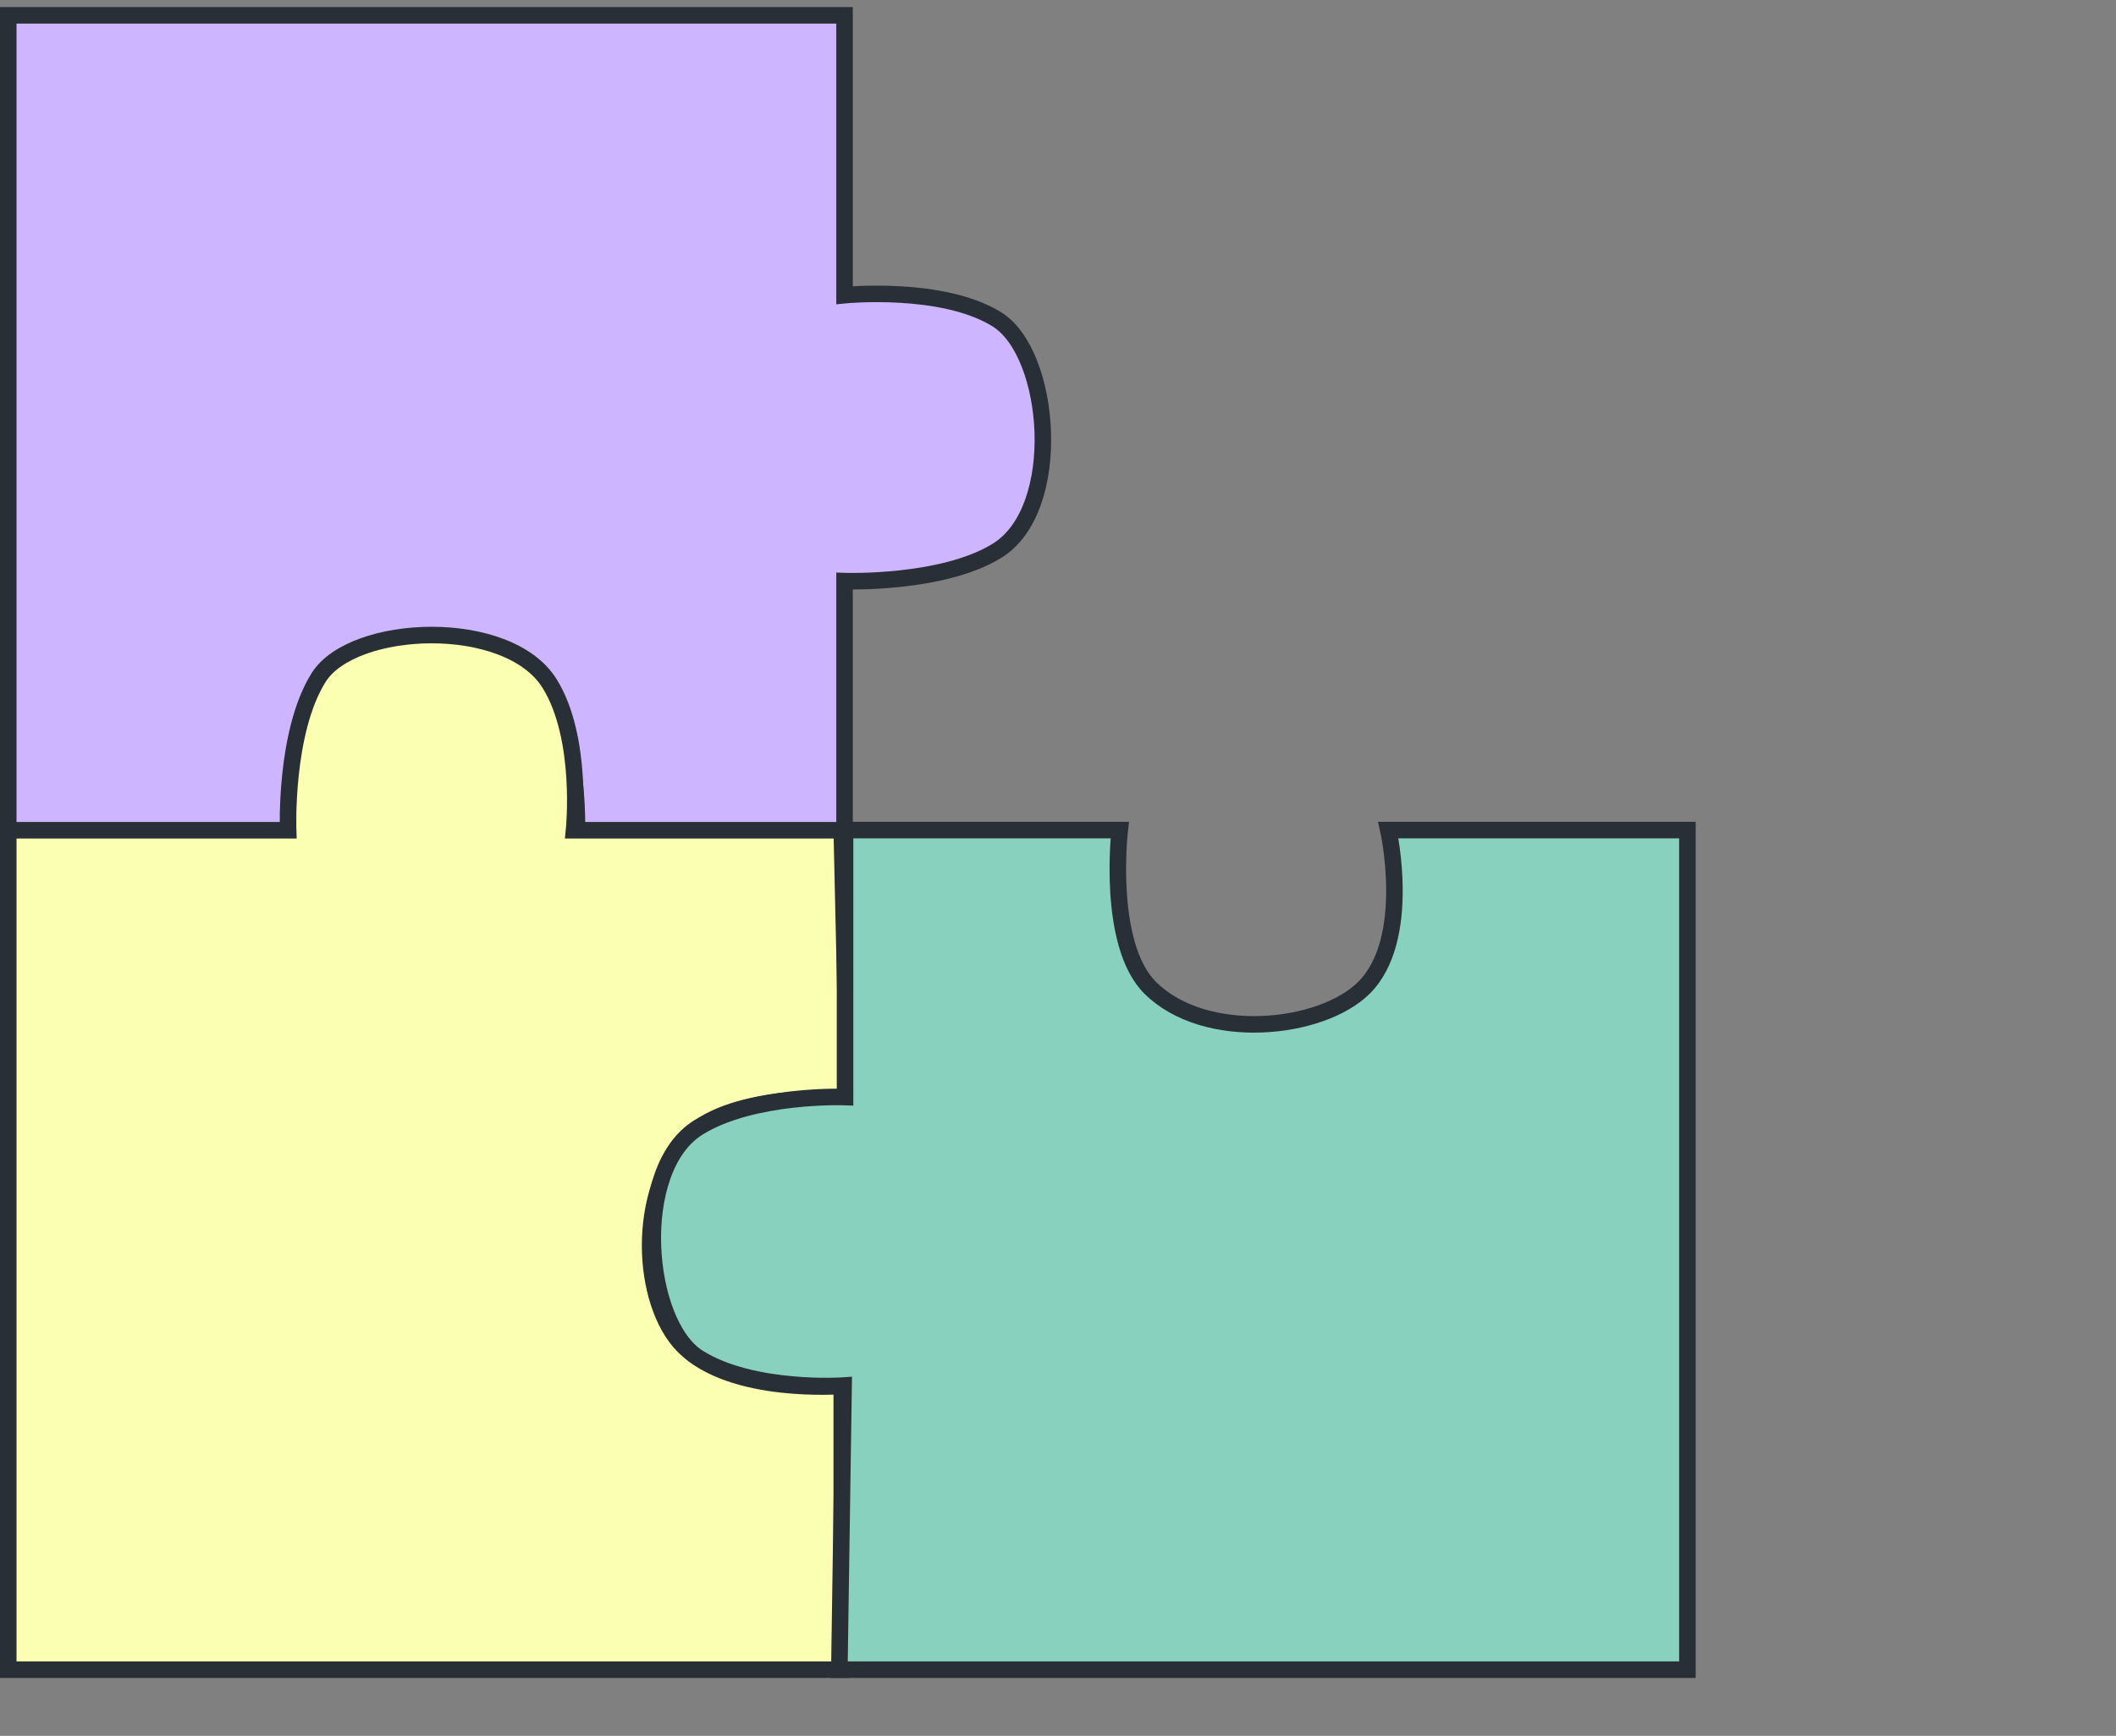 <svg width="256" height="210" viewBox="0 0 256 210" fill="none" xmlns="http://www.w3.org/2000/svg">
  <rect x="0" y="0" width="256" height="210" fill="#808080" stroke="none"/>
  <path d="M102.175 103.426L102.175 70.304C102.175 70.304 114.021 70.718 120.636 66.624C128.761 61.595 127.234 42.781 120.636 38.654C114.041 34.528 102.175 35.71 102.175 35.71L102.175 1.852L1 1.852L1 103.426L34.971 103.426C34.971 103.426 34.225 89.447 40.139 83.553C45.309 78.4 58.968 77.664 65.615 84.289C70.917 89.573 69.681 103.426 69.681 103.426L102.175 103.426Z" fill="#CEB5FF" stroke="#292F36" stroke-width="2" stroke-linecap="round"/>
  <path d="M101.838 25.445L69.452 25.445C69.452 25.445 70.602 14.335 66.508 7.719C61.479 -0.407 42.665 0.382 38.538 6.98C34.413 13.577 34.858 25.445 34.858 25.445L1 25.445L1 127L101.838 127L101.838 92.659C101.838 92.659 88.595 93.77 82.701 87.855C77.549 82.685 76.812 69.023 83.437 62.376C88.721 57.073 102.574 57.944 102.574 57.944L101.838 25.445Z" fill="#FAFFB1" stroke="#292F36" stroke-width="2" stroke-linecap="round" transform="translate(0, 75)"/>
  <path d="M25.235 1.426V33.719C25.235 33.719 14.127 33.306 7.512 37.388C-0.613 42.402 0.914 61.162 7.512 65.277C14.107 69.391 25.061 68.629 25.061 68.629L24.548 103H127.148V1.426H90.963C90.963 1.426 93.922 14.63 88.008 20.508C82.839 25.645 68.807 27.113 62.161 20.508C56.859 15.239 58.468 1.426 58.468 1.426H25.235Z" fill="#88D1BE" stroke="#292F36" stroke-width="2" stroke-linecap="round" transform="translate(77, 99)"/>
</svg>
